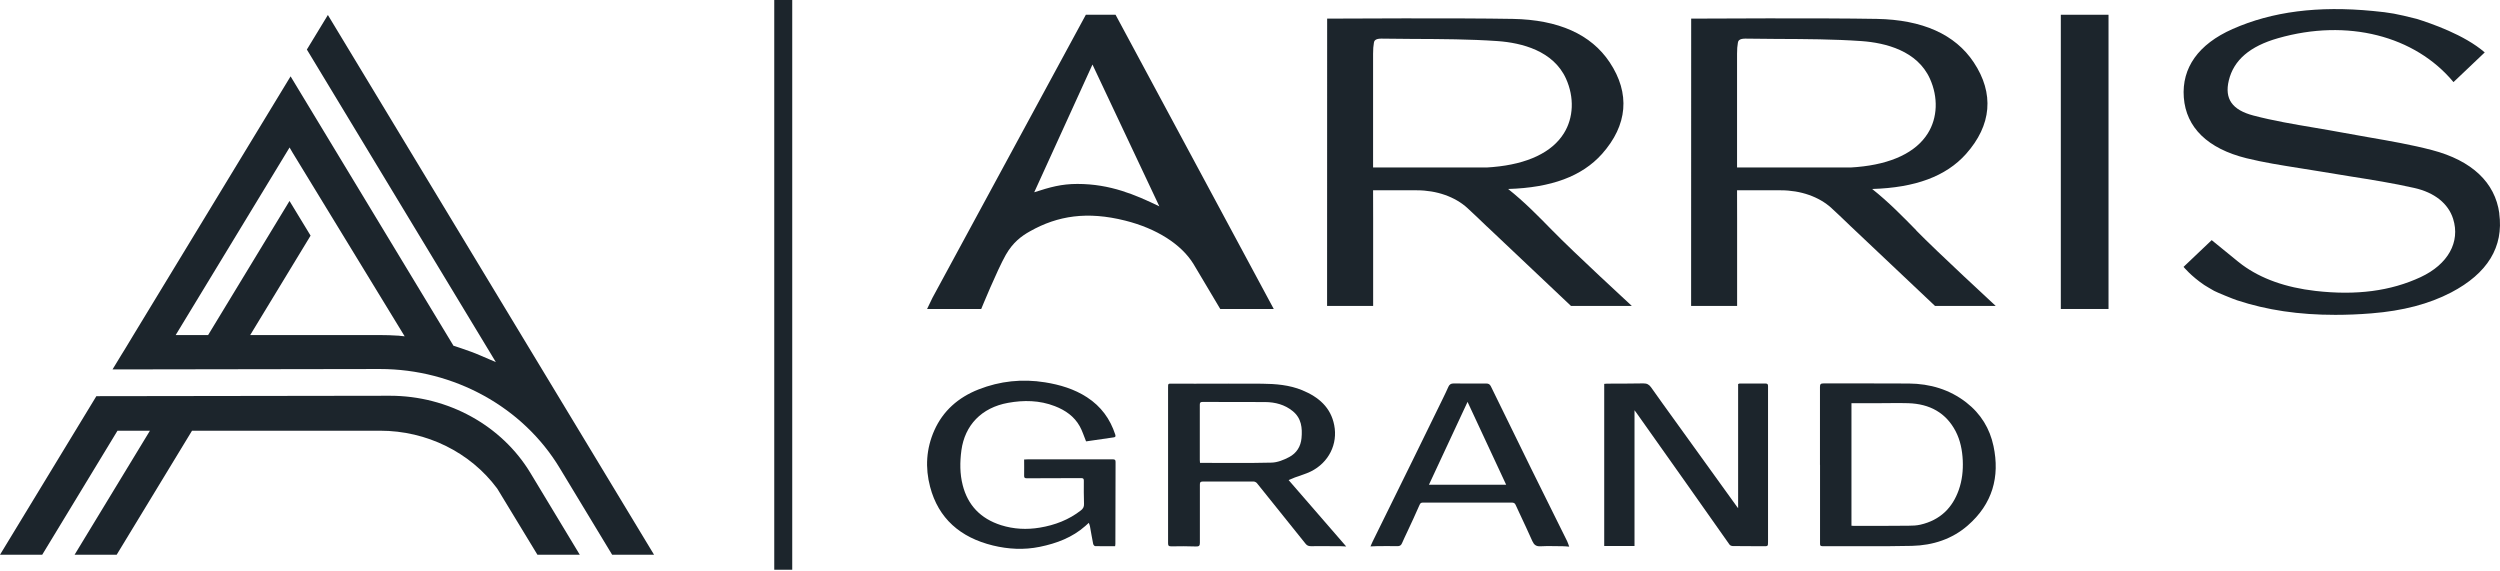 <svg width="245" height="56" viewBox="0 0 245 56" fill="none" xmlns="http://www.w3.org/2000/svg">
<path d="M38.223 38.784L9.443 38.825L0 54.364H4.137L11.514 42.21H14.693L7.309 54.364H11.434L18.818 42.21H37.264C41.803 42.21 46.083 44.32 48.711 47.858L48.773 47.952L52.668 54.364H56.818L51.994 46.371C49.175 41.687 43.9 38.784 38.223 38.784Z" fill="#1C252C"/>
<path d="M32.132 1.469L30.073 4.855L48.593 35.487L47.084 34.84C46.472 34.57 45.842 34.352 45.211 34.135C44.982 34.059 44.766 33.982 44.543 33.912C44.512 33.906 44.481 33.894 44.444 33.888L44.388 33.794L28.477 7.482L13.079 32.83L12.331 34.07L11.886 34.799L12.325 34.07L11.638 35.199L11.026 36.204L37.234 36.163C44.493 36.163 51.252 39.889 54.858 45.878L59.99 54.364H64.097L32.132 1.469ZM39.151 32.901C39.107 32.901 39.064 32.895 39.021 32.895C38.421 32.854 37.827 32.836 37.264 32.836H24.519L30.437 23.092L28.372 19.695L20.395 32.836H17.216L28.378 14.452L28.65 14.922L39.658 32.959C39.491 32.942 39.318 32.918 39.144 32.907L39.151 32.901Z" fill="#1C252C"/>
<path d="M77.639 0H75.877V55.834H77.639V0Z" fill="#1C252C"/>
<path d="M206.635 1.446H201.96V30.28H206.635V1.446Z" fill="#1C252C"/>
<path d="M106.413 1.446L91.38 29.187L90.854 30.28H96.16C96.16 30.28 97.718 26.471 98.572 24.967C99.258 23.768 100.087 23.139 100.946 22.663C103.679 21.123 106.567 20.694 110.259 21.617C113.339 22.387 115.781 23.938 116.969 25.884C117.371 26.554 117.766 27.212 118.162 27.888L119.584 30.28H124.828L109.325 1.446H106.413ZM105.59 18.026C104.013 18.026 102.919 18.337 101.354 18.843L107.062 6.324L113.617 20.224C111.267 19.09 108.812 18.026 105.59 18.026Z" fill="#1C252C"/>
<path d="M159.91 29.974C159.91 29.974 154.184 24.697 152.125 22.581L152.112 22.569C150.776 21.205 149.397 19.789 147.796 18.52C152.032 18.396 155.037 17.273 156.985 15.099C159.514 12.266 159.78 9.157 157.746 6.101C155.922 3.362 152.731 1.934 148.247 1.852C142.83 1.752 130.945 1.822 130.858 1.822H130.06V2.586C130.06 2.586 130.054 26.83 130.054 29.216V29.98H134.568V21.441L134.562 18.649H138.854C140.796 18.649 142.601 19.284 143.807 20.389C144.469 20.994 145.124 21.629 145.712 22.193L145.749 22.222C146.386 22.833 153.955 29.98 153.955 29.98H159.91V29.974ZM145.749 16.41H134.562C134.562 12.689 134.562 8.969 134.562 5.26C134.562 4.831 134.587 4.491 134.643 4.191C134.667 4.05 134.717 3.785 135.366 3.785C136.393 3.803 137.419 3.809 138.446 3.815H138.569C141.259 3.826 144.036 3.838 146.757 4.026C149.132 4.197 152.224 4.972 153.467 7.705C154.295 9.539 154.215 11.543 153.256 13.071C152.094 14.934 149.694 16.075 146.318 16.369C146.126 16.386 145.928 16.398 145.755 16.41H145.749Z" fill="#1C252C"/>
<path d="M187.793 22.581V22.569C186.452 21.205 185.073 19.789 183.471 18.52C187.707 18.396 190.712 17.273 192.66 15.099C195.189 12.266 195.455 9.157 193.421 6.101C191.597 3.362 188.4 1.934 183.922 1.852C178.499 1.752 166.614 1.822 166.533 1.822H165.735V2.586C165.735 2.586 165.729 26.83 165.729 29.216V29.98H170.237V21.441C170.237 20.512 170.237 19.577 170.231 18.649H174.523C176.471 18.649 178.276 19.284 179.482 20.389C180.144 20.994 180.799 21.629 181.387 22.193L181.418 22.222C182.061 22.833 189.63 29.98 189.63 29.98H195.579C195.579 29.98 189.859 24.702 187.793 22.587V22.581ZM181.424 16.41H170.231V5.26C170.231 4.831 170.256 4.491 170.312 4.191C170.336 4.05 170.386 3.785 171.035 3.785C172.062 3.803 173.088 3.809 174.108 3.815H174.232C176.928 3.826 179.705 3.838 182.42 4.026C184.794 4.197 187.886 4.972 189.129 7.705C189.958 9.539 189.884 11.543 188.925 13.071C187.763 14.934 185.363 16.075 181.987 16.369C181.789 16.386 181.591 16.398 181.424 16.41Z" fill="#1C252C"/>
<path d="M244.933 20.912C244.518 17.879 242.243 15.734 238.347 14.711C236.331 14.182 234.228 13.818 232.194 13.465L232.089 13.447C231.279 13.306 230.462 13.165 229.658 13.012C228.718 12.836 227.772 12.678 226.814 12.513C224.822 12.178 222.763 11.831 220.828 11.32C218.75 10.773 217.989 9.686 218.422 7.888C218.904 5.889 220.481 4.532 223.246 3.744C230.036 1.799 236.659 3.497 240.443 8.046L243.504 5.137C241.501 3.397 238.217 2.287 236.863 1.857C234.828 1.346 234.284 1.24 232.552 1.076C227.172 0.553 222.67 1.129 218.793 2.845C215.448 4.326 213.797 6.642 214.013 9.551C214.236 12.501 216.357 14.564 220.147 15.505C221.836 15.922 223.598 16.198 225.299 16.468C226.01 16.58 226.721 16.692 227.42 16.809C228.384 16.974 229.355 17.127 230.326 17.285C232.404 17.614 234.556 17.955 236.603 18.42C238.582 18.866 239.93 19.942 240.406 21.446C241.123 23.721 239.905 25.907 237.221 27.159C234.29 28.523 230.92 28.969 226.919 28.511C223.994 28.176 221.588 27.312 219.746 25.96C219.746 25.966 218.843 25.261 218.731 25.149L216.746 23.533L213.988 26.154C213.988 26.154 214.718 27.053 216.023 27.935C216.035 27.947 216.796 28.405 216.987 28.505C217.241 28.646 218.818 29.293 219.245 29.433C222.157 30.392 225.299 30.856 228.854 30.856C229.992 30.856 231.192 30.809 232.41 30.709C235.49 30.462 238.038 29.792 240.208 28.664C243.782 26.795 245.372 24.191 244.926 20.923L244.933 20.912Z" fill="#1C252C"/>
<path d="M157.207 37.62C157.3 37.615 157.387 37.597 157.479 37.597C158.667 37.591 159.86 37.597 161.048 37.573C161.406 37.568 161.616 37.691 161.808 37.961C162.563 39.037 163.336 40.101 164.102 41.164C166.137 43.986 168.171 46.812 170.206 49.634C170.237 49.675 170.268 49.71 170.336 49.804V37.638C170.404 37.615 170.441 37.585 170.478 37.585C171.325 37.585 172.179 37.585 173.026 37.585C173.224 37.585 173.267 37.673 173.267 37.844C173.261 38.255 173.267 38.667 173.267 39.072C173.267 43.739 173.267 48.405 173.267 53.072C173.267 53.548 173.267 53.536 172.76 53.53C171.777 53.518 170.793 53.53 169.81 53.513C169.699 53.513 169.544 53.448 169.489 53.366C168.066 51.361 166.663 49.351 165.246 47.347C163.62 45.043 161.987 42.739 160.355 40.436C160.318 40.383 160.275 40.33 160.182 40.206V53.507H157.213V37.62H157.207Z" fill="#1C252C"/>
<path d="M106.431 43.245C106.221 42.734 106.066 42.222 105.813 41.77C105.281 40.818 104.422 40.207 103.37 39.801C101.874 39.219 100.322 39.202 98.794 39.478C96.178 39.948 94.552 41.682 94.218 44.127C94.064 45.279 94.057 46.437 94.348 47.559C94.843 49.487 96.073 50.821 98.102 51.467C99.351 51.861 100.625 51.92 101.899 51.708C103.383 51.462 104.755 50.938 105.93 50.016C106.147 49.845 106.246 49.663 106.233 49.387C106.209 48.629 106.209 47.865 106.215 47.101C106.215 46.901 106.147 46.854 105.943 46.854C104.174 46.865 102.399 46.86 100.631 46.871C100.427 46.871 100.359 46.819 100.365 46.625C100.377 46.102 100.365 45.578 100.365 45.032C100.513 45.026 100.637 45.014 100.761 45.014C103.513 45.014 106.271 45.014 109.022 45.014C109.22 45.014 109.325 45.038 109.325 45.261C109.313 47.947 109.313 50.633 109.307 53.313C109.307 53.377 109.294 53.442 109.282 53.53C108.62 53.53 107.971 53.536 107.322 53.519C107.254 53.519 107.142 53.383 107.13 53.301C107.013 52.725 106.92 52.149 106.815 51.573C106.796 51.473 106.753 51.379 106.703 51.238C106.561 51.367 106.456 51.456 106.357 51.55C105.096 52.666 103.568 53.248 101.899 53.589C100.353 53.907 98.819 53.824 97.316 53.46C94.101 52.678 91.961 50.797 91.151 47.712C90.656 45.837 90.767 43.968 91.565 42.175C92.412 40.277 93.897 38.949 95.906 38.161C98.003 37.339 100.179 37.109 102.412 37.468C103.871 37.703 105.275 38.12 106.524 38.931C107.915 39.836 108.794 41.065 109.288 42.569C109.332 42.704 109.363 42.834 109.134 42.863C108.243 42.986 107.359 43.122 106.468 43.251C106.438 43.251 106.407 43.245 106.431 43.251V43.245Z" fill="#1C252C"/>
<path d="M126.27 47.03C128.174 49.228 130.023 51.362 131.928 53.554C131.705 53.542 131.569 53.53 131.433 53.53C130.438 53.53 129.448 53.513 128.453 53.525C128.218 53.525 128.075 53.448 127.939 53.278C126.356 51.297 124.773 49.322 123.178 47.347C123.11 47.265 122.961 47.189 122.85 47.189C121.193 47.183 119.535 47.189 117.878 47.189C117.6 47.189 117.588 47.312 117.588 47.518C117.588 49.41 117.581 51.309 117.588 53.201C117.588 53.483 117.507 53.566 117.198 53.554C116.4 53.525 115.602 53.525 114.805 53.542C114.545 53.542 114.471 53.489 114.471 53.242C114.477 48.605 114.471 43.968 114.471 39.331C114.471 38.873 114.471 38.414 114.471 37.956C114.471 37.591 114.471 37.591 114.867 37.597C115.615 37.597 116.357 37.603 117.105 37.603C119.288 37.603 121.477 37.585 123.66 37.603C125.008 37.615 126.35 37.721 127.612 38.238C129.238 38.908 130.419 39.936 130.753 41.664C131.118 43.51 130.227 45.326 128.465 46.202C127.97 46.448 127.414 46.595 126.888 46.795C126.703 46.866 126.517 46.948 126.27 47.054V47.03ZM117.6 45.361C119.968 45.361 122.293 45.396 124.619 45.337C125.2 45.32 125.812 45.073 126.332 44.797C127.074 44.409 127.476 43.745 127.55 42.928C127.636 41.935 127.55 40.983 126.672 40.277C125.899 39.654 124.971 39.407 123.975 39.401C121.935 39.39 119.9 39.401 117.86 39.39C117.643 39.39 117.581 39.449 117.581 39.654C117.588 41.459 117.581 43.263 117.581 45.073C117.581 45.161 117.594 45.243 117.6 45.355V45.361Z" fill="#1C252C"/>
<path d="M178.357 45.566C178.357 43.016 178.357 40.471 178.357 37.92C178.357 37.656 178.419 37.574 178.716 37.574C181.499 37.585 184.287 37.562 187.07 37.585C189.154 37.603 191.065 38.173 192.698 39.443C194.132 40.559 195.004 42.011 195.363 43.715C196 46.724 195.27 49.381 192.84 51.497C191.319 52.825 189.426 53.448 187.373 53.495C184.454 53.56 181.536 53.513 178.617 53.53C178.357 53.53 178.363 53.407 178.363 53.242C178.363 50.956 178.363 48.676 178.363 46.389C178.363 46.113 178.363 45.843 178.363 45.566H178.357ZM181.443 39.513V51.52C181.542 51.526 181.622 51.538 181.709 51.538C183.49 51.538 185.271 51.538 187.052 51.52C187.435 51.52 187.825 51.503 188.19 51.42C190.144 50.974 191.349 49.757 191.962 48.006C192.289 47.077 192.395 46.107 192.351 45.12C192.302 44.127 192.116 43.157 191.653 42.264C190.706 40.453 189.117 39.578 187.008 39.513C186.013 39.484 185.023 39.513 184.028 39.513C183.181 39.513 182.333 39.513 181.449 39.513H181.443Z" fill="#1C252C"/>
<path d="M134.309 53.542C134.383 53.377 134.433 53.242 134.501 53.107C135.812 50.445 137.123 47.788 138.428 45.132C139.423 43.11 140.413 41.082 141.402 39.054C141.588 38.672 141.773 38.291 141.94 37.908C142.039 37.685 142.194 37.573 142.459 37.579C143.523 37.591 144.593 37.591 145.657 37.585C145.885 37.585 146.009 37.667 146.108 37.867C147.425 40.565 148.742 43.263 150.072 45.96C151.024 47.894 151.989 49.828 152.947 51.761C153.158 52.184 153.374 52.607 153.578 53.031C153.652 53.183 153.702 53.354 153.782 53.571C153.522 53.554 153.337 53.53 153.145 53.53C152.422 53.53 151.692 53.495 150.975 53.536C150.529 53.56 150.332 53.383 150.171 53.031C149.763 52.102 149.324 51.191 148.897 50.268C148.779 50.01 148.65 49.751 148.538 49.492C148.464 49.31 148.347 49.252 148.136 49.252C145.248 49.252 142.361 49.257 139.473 49.252C139.256 49.252 139.188 49.31 139.108 49.498C138.737 50.362 138.329 51.22 137.933 52.073C137.753 52.455 137.568 52.837 137.401 53.225C137.308 53.448 137.178 53.536 136.912 53.524C136.238 53.507 135.564 53.518 134.897 53.524C134.723 53.524 134.55 53.536 134.315 53.548L134.309 53.542ZM140.035 47.506H147.604C146.343 44.797 145.1 42.128 143.82 39.384C142.546 42.117 141.303 44.785 140.035 47.506Z" fill="#1C252C"/>
</svg>

